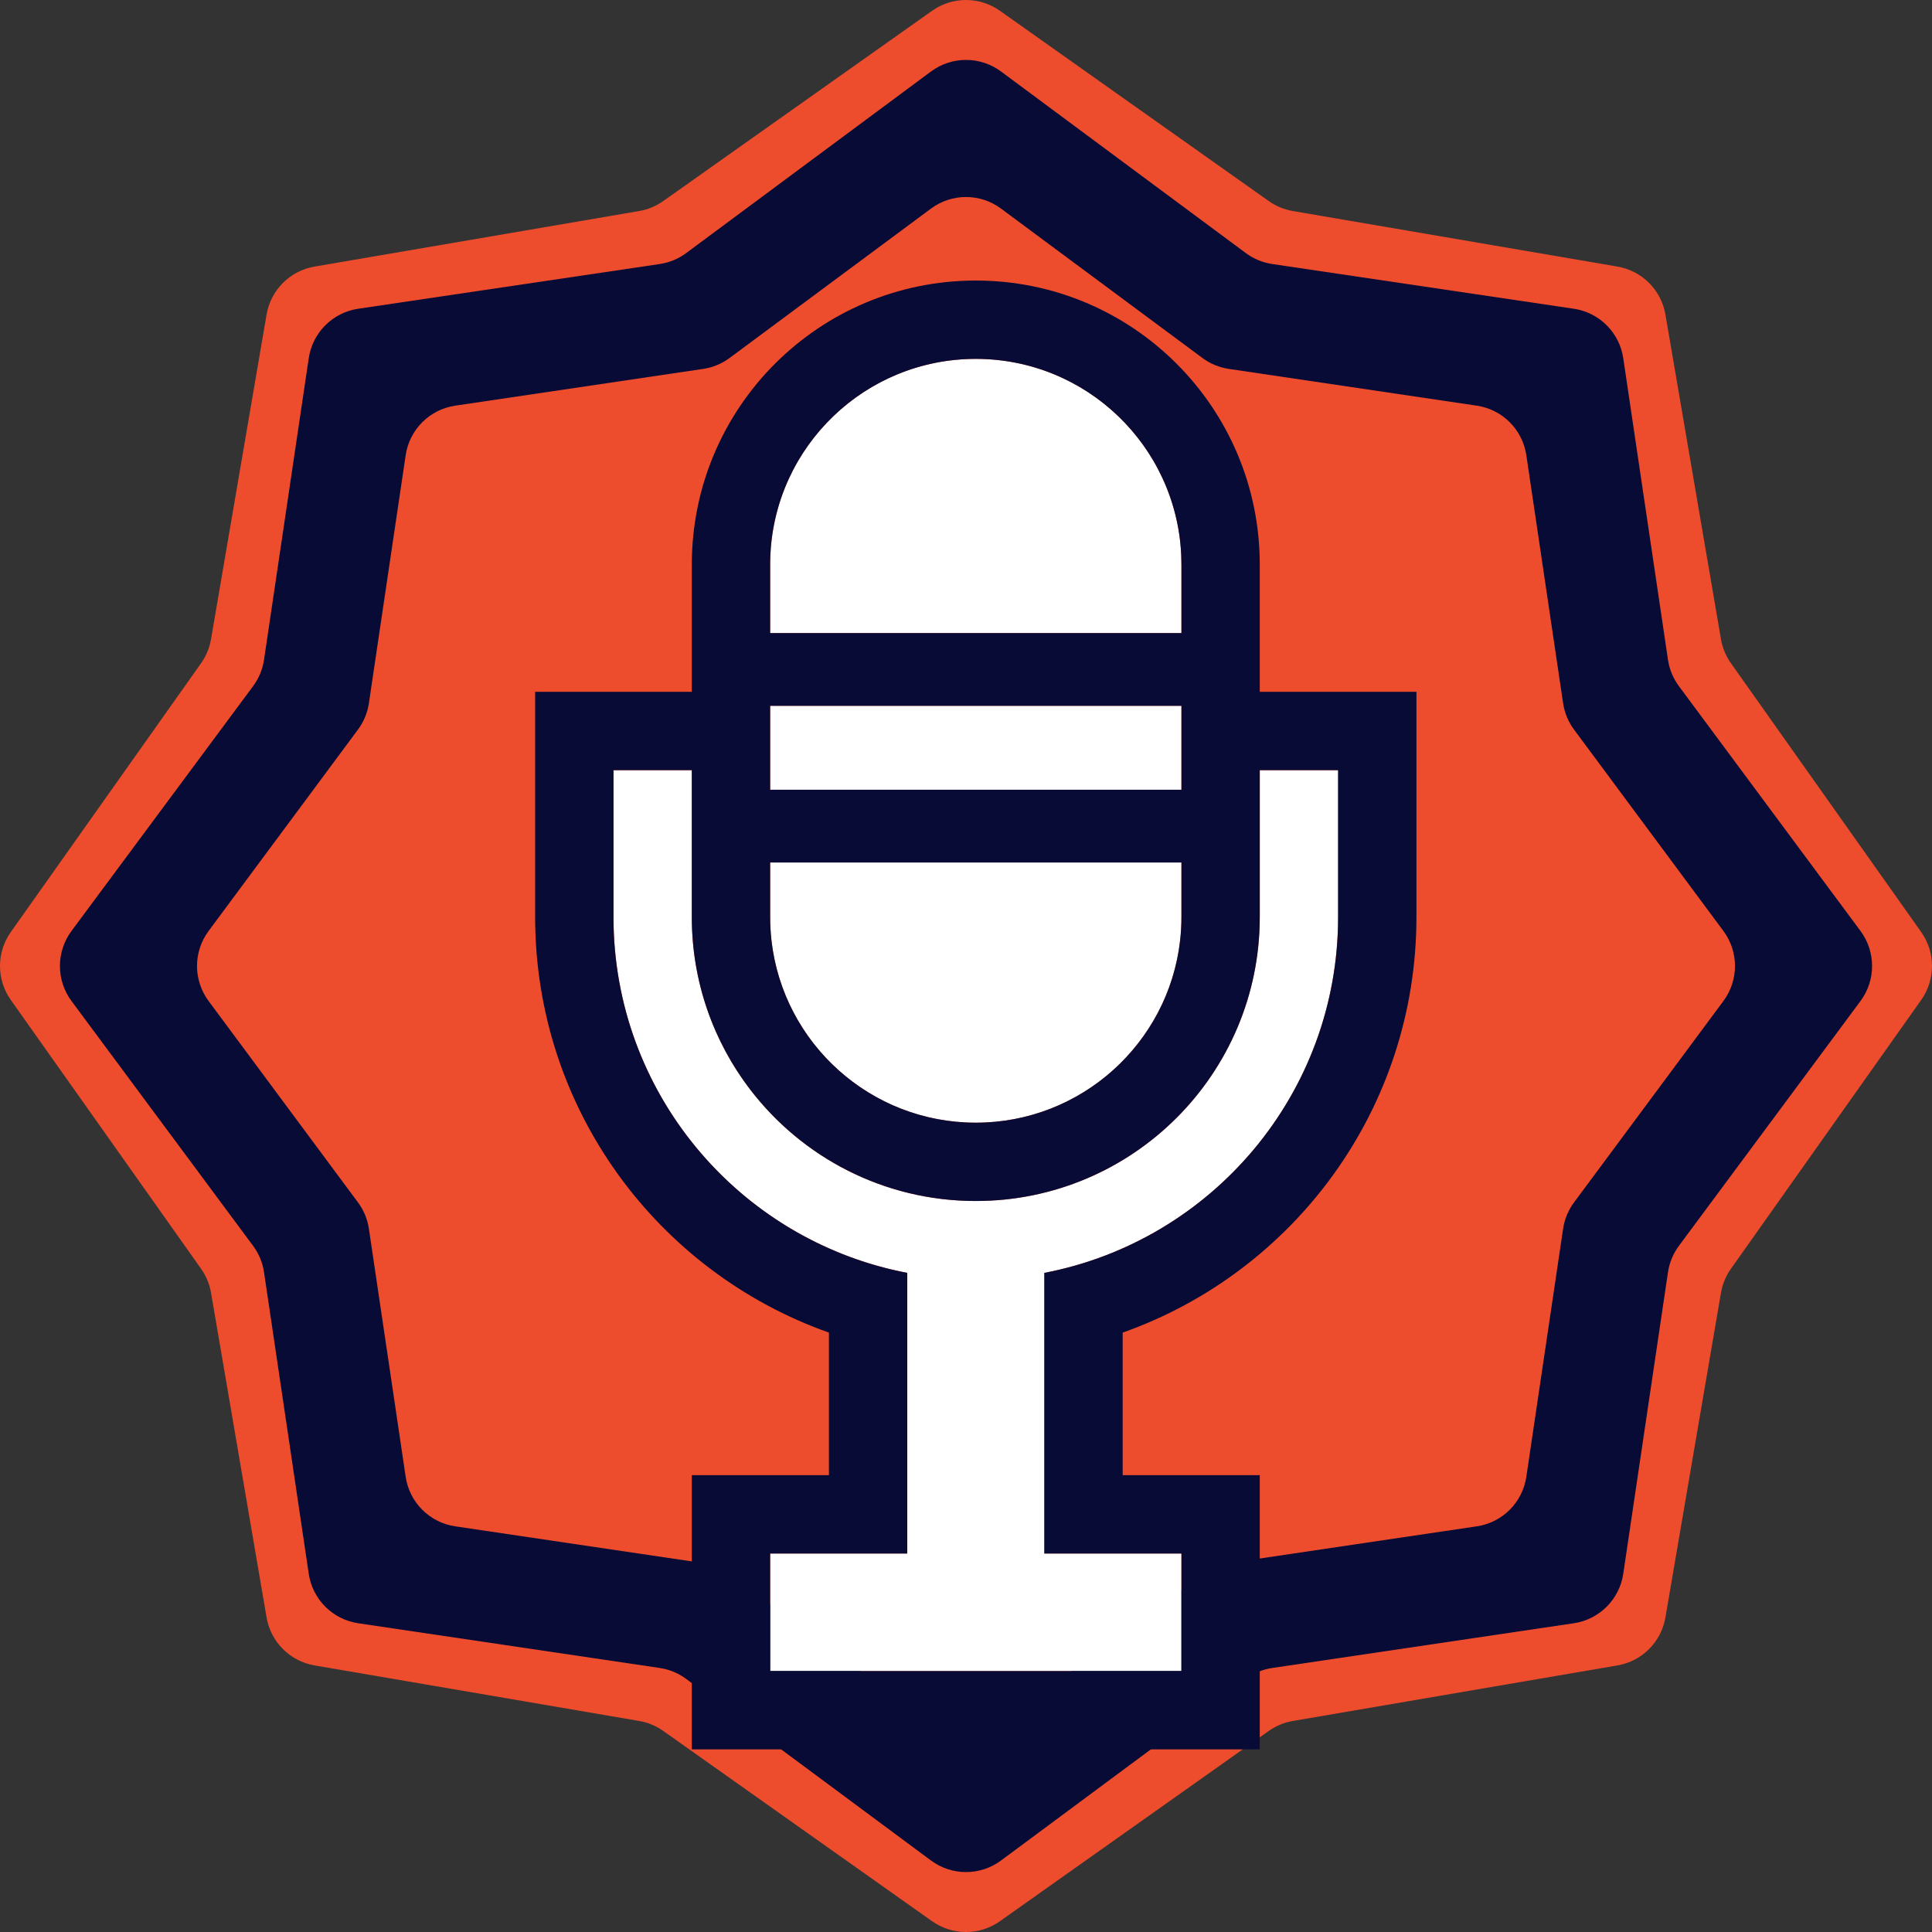 <svg width="136" height="136" viewBox="0 0 136 136" fill="none" xmlns="http://www.w3.org/2000/svg">
<rect x="0" y="0" width="136" height="136" fill="#333333" stroke="none"/>
<path d="M65.611 0.76C67.042 -0.253 68.958 -0.253 70.389 0.76L89.313 14.154C89.817 14.511 90.395 14.751 91.005 14.855L113.856 18.765C115.585 19.06 116.94 20.415 117.235 22.144L121.145 44.995C121.249 45.605 121.489 46.183 121.846 46.687L135.24 65.611C136.253 67.042 136.253 68.958 135.24 70.389L121.846 89.313C121.489 89.817 121.249 90.395 121.145 91.005L117.235 113.856C116.94 115.585 115.585 116.94 113.856 117.235L91.005 121.145C90.395 121.249 89.817 121.489 89.313 121.846L70.389 135.24C68.958 136.253 67.042 136.253 65.611 135.24L46.687 121.846C46.183 121.489 45.605 121.249 44.995 121.145L22.144 117.235C20.415 116.94 19.06 115.585 18.765 113.856L14.855 91.005C14.751 90.395 14.511 89.817 14.154 89.313L0.76 70.389C-0.253 68.958 -0.253 67.042 0.76 65.611L14.154 46.687C14.511 46.183 14.751 45.605 14.855 44.995L18.765 22.144C19.06 20.415 20.415 19.06 22.144 18.765L44.995 14.855C45.605 14.751 46.183 14.511 46.687 14.154L65.611 0.76Z" fill="#EE4D2D"/>
<path d="M65.536 5.032C66.999 3.947 69.001 3.947 70.464 5.032L87.699 17.816C88.245 18.221 88.883 18.485 89.556 18.585L110.783 21.733C112.585 22 114 23.415 114.267 25.217L117.415 46.444C117.514 47.117 117.779 47.755 118.184 48.301L130.968 65.536C132.053 66.999 132.053 69.001 130.968 70.464L118.184 87.699C117.779 88.245 117.514 88.883 117.415 89.556L114.267 110.783C114 112.585 112.585 114 110.783 114.267L89.556 117.415C88.883 117.514 88.245 117.779 87.699 118.184L70.464 130.968C69.001 132.053 66.999 132.053 65.536 130.968L48.301 118.184C47.755 117.779 47.117 117.514 46.444 117.415L25.217 114.267C23.415 114 22 112.585 21.733 110.783L18.585 89.556C18.486 88.883 18.221 88.245 17.816 87.699L5.032 70.464C3.947 69.001 3.947 66.999 5.032 65.536L17.816 48.301C18.221 47.755 18.486 47.117 18.585 46.444L21.733 25.217C22 23.415 23.415 22 25.217 21.733L46.444 18.585C47.117 18.485 47.755 18.221 48.301 17.816L65.536 5.032Z" fill="#070B35"/>
<path d="M65.536 14.683C66.999 13.597 69.001 13.597 70.464 14.683L84.641 25.198C85.188 25.604 85.826 25.868 86.498 25.968L103.959 28.557C105.761 28.824 107.176 30.239 107.443 32.041L110.032 49.502C110.132 50.175 110.396 50.812 110.802 51.359L121.317 65.536C122.403 66.999 122.403 69.001 121.317 70.464L110.802 84.641C110.396 85.187 110.132 85.825 110.032 86.498L107.443 103.959C107.176 105.761 105.761 107.176 103.959 107.443L86.498 110.032C85.826 110.132 85.188 110.396 84.641 110.802L70.464 121.317C69.001 122.403 66.999 122.403 65.536 121.317L51.359 110.802C50.813 110.396 50.175 110.132 49.502 110.032L32.041 107.443C30.239 107.176 28.824 105.761 28.557 103.959L25.968 86.498C25.868 85.825 25.604 85.187 25.198 84.641L14.683 70.464C13.597 69.001 13.597 66.999 14.683 65.536L25.198 51.359C25.604 50.812 25.868 50.175 25.968 49.502L28.557 32.041C28.824 30.239 30.239 28.824 32.041 28.557L49.502 25.968C50.175 25.868 50.813 25.604 51.359 25.198L65.536 14.683Z" fill="#EE4D2D"/>
<path fill-rule="evenodd" clip-rule="evenodd" d="M68.689 25.263C60.695 25.263 54.214 31.744 54.214 39.738V44.563H83.165V39.738C83.165 31.744 76.684 25.263 68.689 25.263ZM54.214 55.592V49.684H83.165V55.592H54.214ZM54.214 60.713V64.553C54.214 72.548 60.695 79.029 68.689 79.029C76.684 79.029 83.165 72.548 83.165 64.553V60.713H54.214ZM48.699 64.553V54.214H43.185V64.553C43.185 76.99 52.086 87.347 63.864 89.602V109.359H54.214V117.63H83.165V109.359H73.514V89.602C85.293 87.347 94.194 76.99 94.194 64.553V54.214H88.679V64.553C88.679 75.594 79.73 84.543 68.689 84.543C57.649 84.543 48.699 75.594 48.699 64.553Z" fill="white"/>
<path fill-rule="evenodd" clip-rule="evenodd" d="M48.699 48.699V39.738C48.699 28.698 57.649 19.748 68.689 19.748C79.73 19.748 88.679 28.698 88.679 39.738V48.699H99.708V64.553C99.708 78.063 91.077 89.547 79.029 93.806V103.844H88.679V123.145H48.699V103.844H58.35V93.806C46.302 89.547 37.67 78.063 37.67 64.553V48.699H48.699ZM63.864 89.602V109.359H54.214V117.63H83.165V109.359H73.514V89.602C85.293 87.347 94.194 76.99 94.194 64.553V54.214H88.679V64.553C88.679 64.555 88.679 64.556 88.679 64.558C88.677 75.596 79.728 84.543 68.689 84.543C62.213 84.543 56.457 81.464 52.804 76.69C50.23 73.326 48.7 69.121 48.699 64.558C48.699 64.556 48.699 64.555 48.699 64.553V54.214H43.185V64.553C43.185 76.879 51.927 87.162 63.549 89.54C63.654 89.561 63.759 89.582 63.864 89.602ZM83.165 60.713H54.214V64.553C54.214 65.12 54.246 65.678 54.309 66.228C55.139 73.433 61.261 79.029 68.689 79.029C76.118 79.029 82.239 73.433 83.069 66.228C83.132 65.678 83.165 65.12 83.165 64.553V60.713ZM83.149 39.049C83.159 39.277 83.165 39.507 83.165 39.738V44.563H54.214V39.738C54.214 39.507 54.219 39.277 54.23 39.049C54.59 31.374 60.926 25.263 68.689 25.263C76.453 25.263 82.789 31.374 83.149 39.049ZM54.214 55.592V49.684H83.165V55.592H54.214Z" fill="#070B35"/>
</svg>
